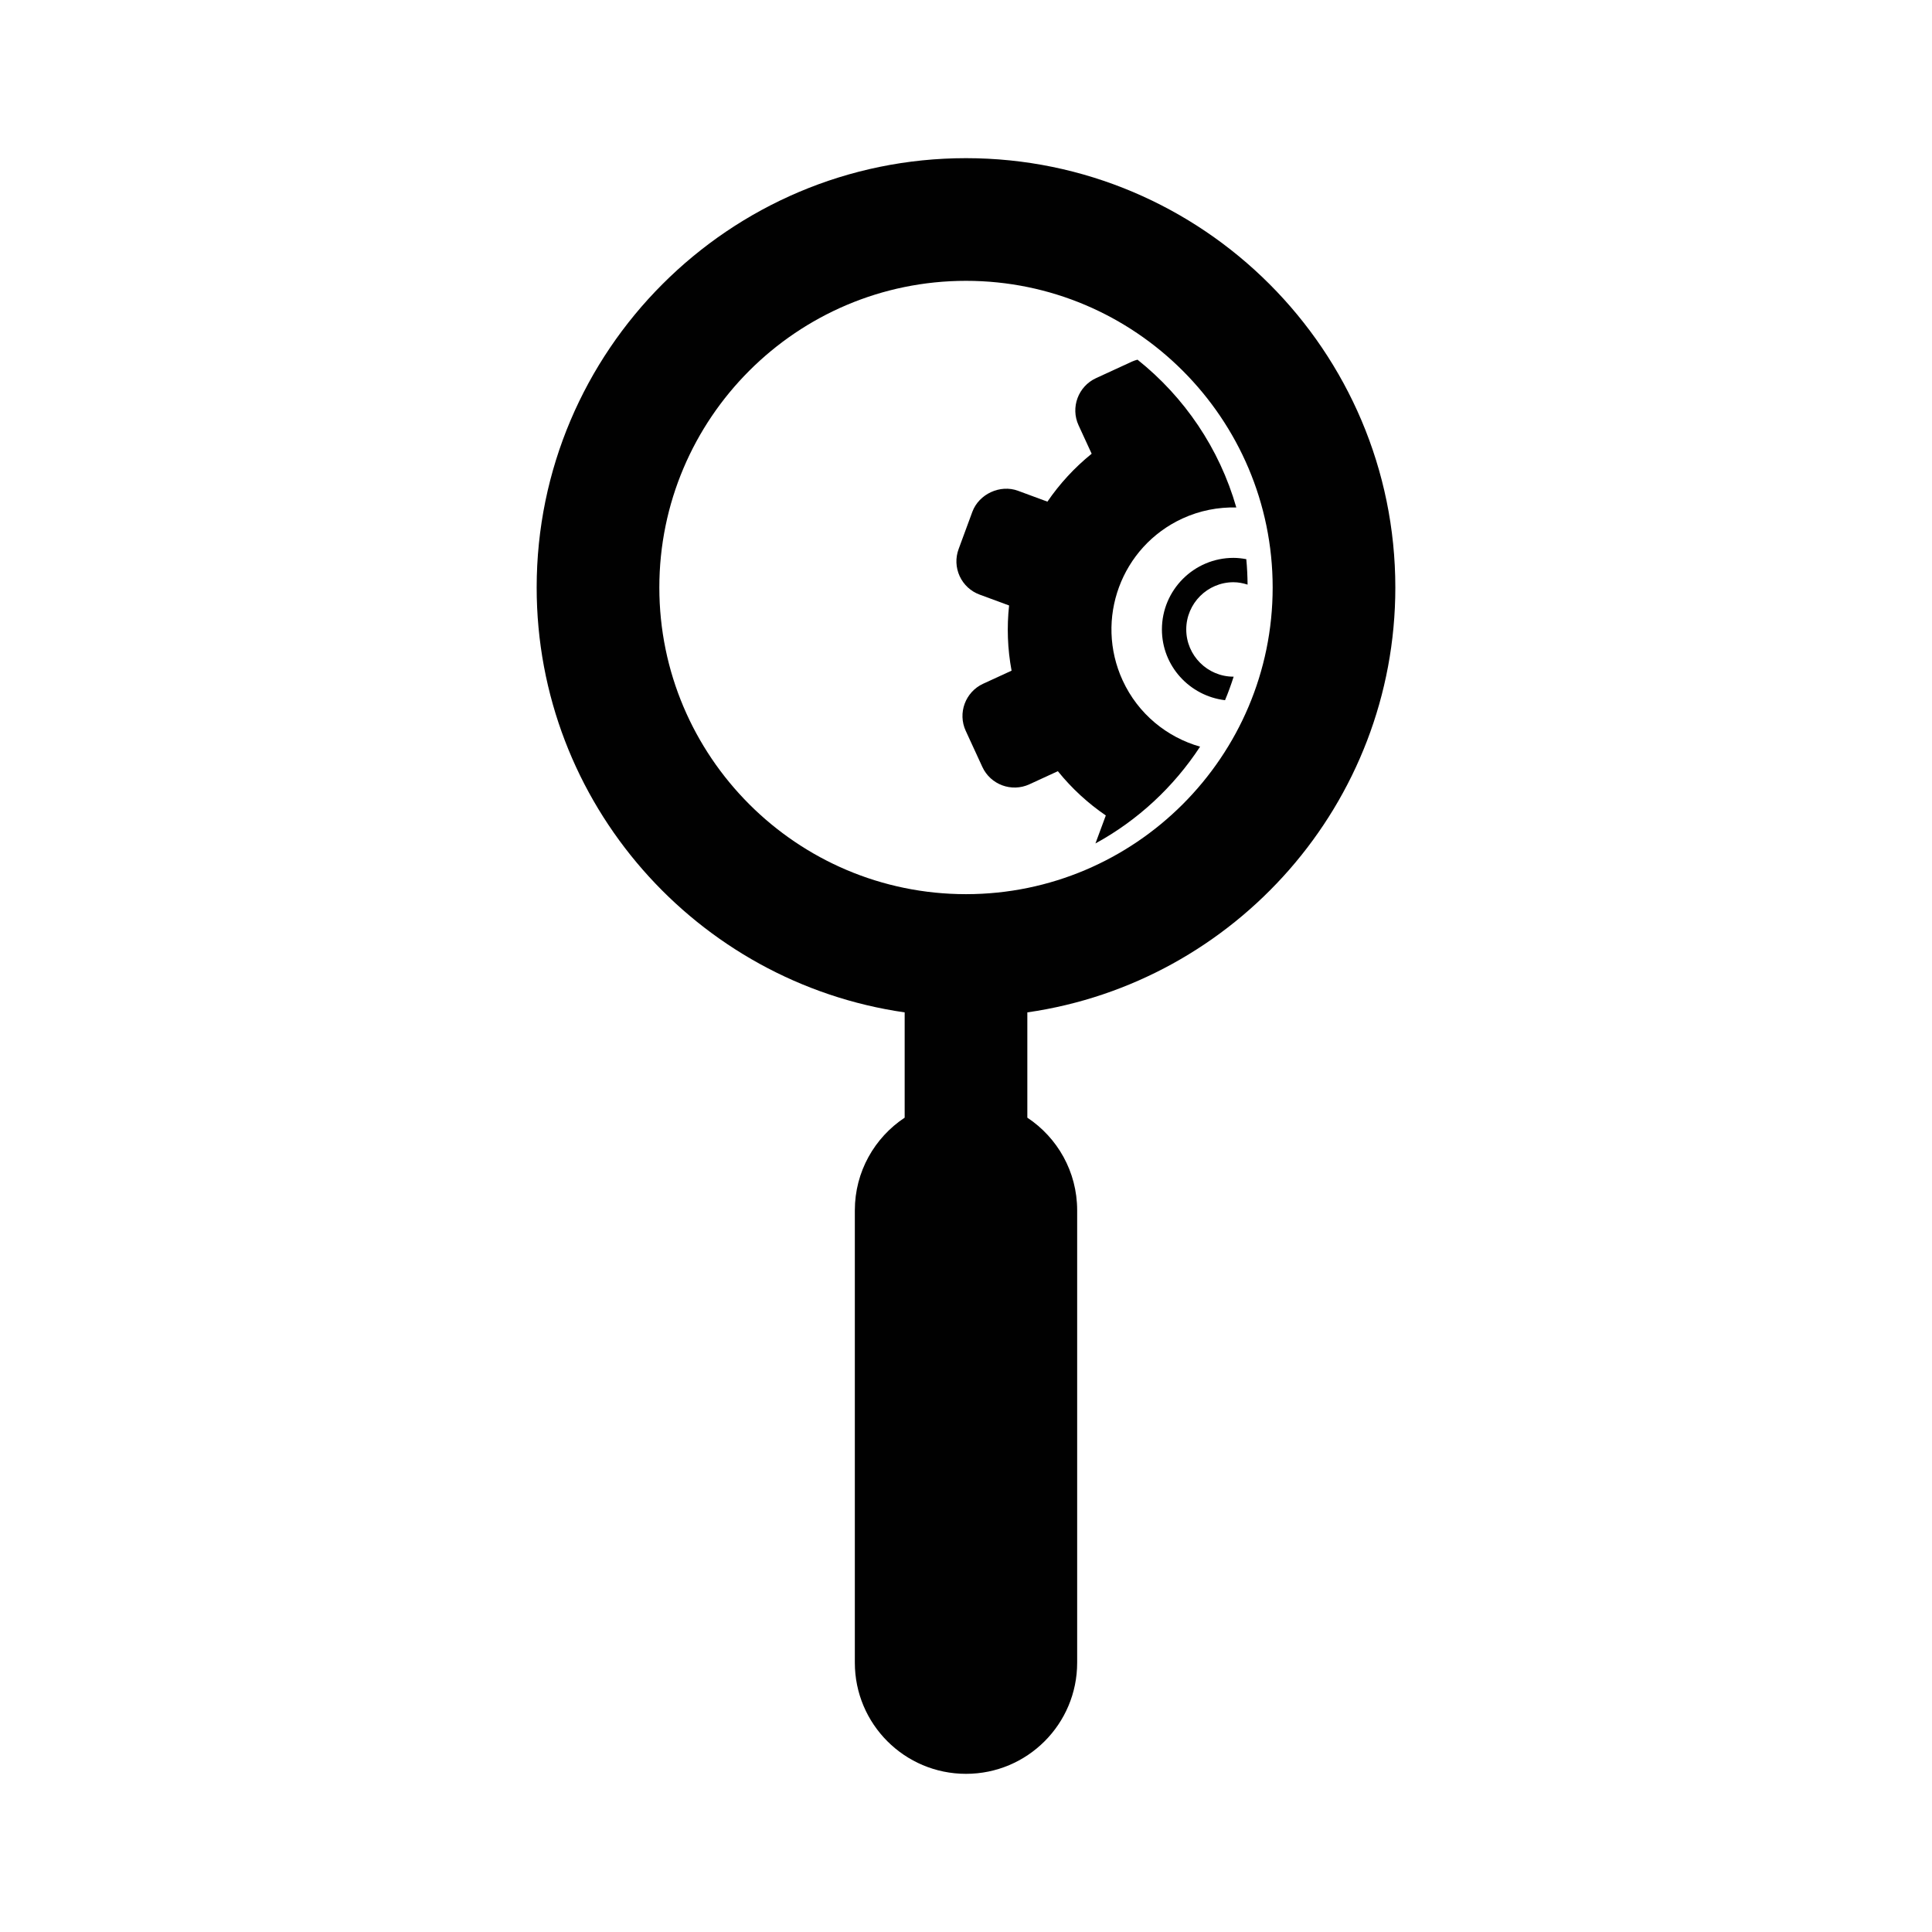 <?xml version="1.0" encoding="utf-8"?>
<!-- Generator: Adobe Illustrator 16.0.0, SVG Export Plug-In . SVG Version: 6.00 Build 0)  -->
<!DOCTYPE svg PUBLIC "-//W3C//DTD SVG 1.1//EN" "http://www.w3.org/Graphics/SVG/1.1/DTD/svg11.dtd">
<svg version="1.1" id="Layer_2" xmlns="http://www.w3.org/2000/svg" xmlns:xlink="http://www.w3.org/1999/xlink" x="0px" y="0px"
	 width="126px" height="126px" viewBox="0 0 126 126" enable-background="new 0 0 126 126" xml:space="preserve">
<g>
	<path fill="#010101" d="M91,38.315c0-15.439-12.561-28-28-28s-28,12.561-28,28c0,14.081,10.449,25.763,24,27.71v6.866
		c-1.958,1.298-3.25,3.52-3.25,6.044v29.5c0,4.004,3.246,7.25,7.25,7.25s7.25-3.246,7.25-7.25v-29.5c0-2.525-1.292-4.746-3.25-6.044
		v-6.866C80.551,64.078,91,52.396,91,38.315z M63,58.315c-11.028,0-20-8.972-20-20s8.972-20,20-20s20,8.972,20,20
		S74.028,58.315,63,58.315z"/>
	<path fill="#010101" d="M75.777,41.051c0,2.385,1.805,4.337,4.116,4.614c0.211-0.5,0.396-1.015,0.563-1.535
		c-0.004,0-0.008,0.001-0.012,0.001c-1.697,0-3.08-1.383-3.08-3.08s1.383-3.08,3.08-3.08c0.322,0,0.628,0.063,0.92,0.156
		c-0.006-0.559-0.031-1.113-0.084-1.66c-0.271-0.049-0.55-0.084-0.836-0.084C77.871,36.383,75.777,38.477,75.777,41.051z"/>
	<path fill="#010101" d="M73.217,44.377c-1.838-3.994-0.094-8.721,3.898-10.561c1.14-0.524,2.339-0.748,3.514-0.72
		c-1.104-3.853-3.388-7.204-6.444-9.639c-0.12,0.033-0.239,0.069-0.356,0.123l-2.354,1.084c-1.158,0.535-1.668,1.912-1.135,3.07
		l0.855,1.857c-1.123,0.908-2.09,1.963-2.885,3.125l-1.92-0.709c-1.158-0.43-2.545,0.209-2.975,1.369l-0.896,2.43
		c-0.215,0.582-0.189,1.209,0.068,1.771c0.26,0.561,0.723,0.988,1.301,1.201l1.922,0.709c-0.152,1.4-0.104,2.83,0.162,4.252
		l-1.857,0.854c-1.158,0.535-1.668,1.912-1.133,3.07l1.084,2.354c0.533,1.158,1.91,1.666,3.068,1.133l1.857-0.855
		c0.908,1.125,1.963,2.092,3.127,2.887l-0.676,1.825c2.764-1.508,5.105-3.688,6.825-6.312
		C76.113,48.081,74.229,46.572,73.217,44.377z"/>
</g>
</svg>
